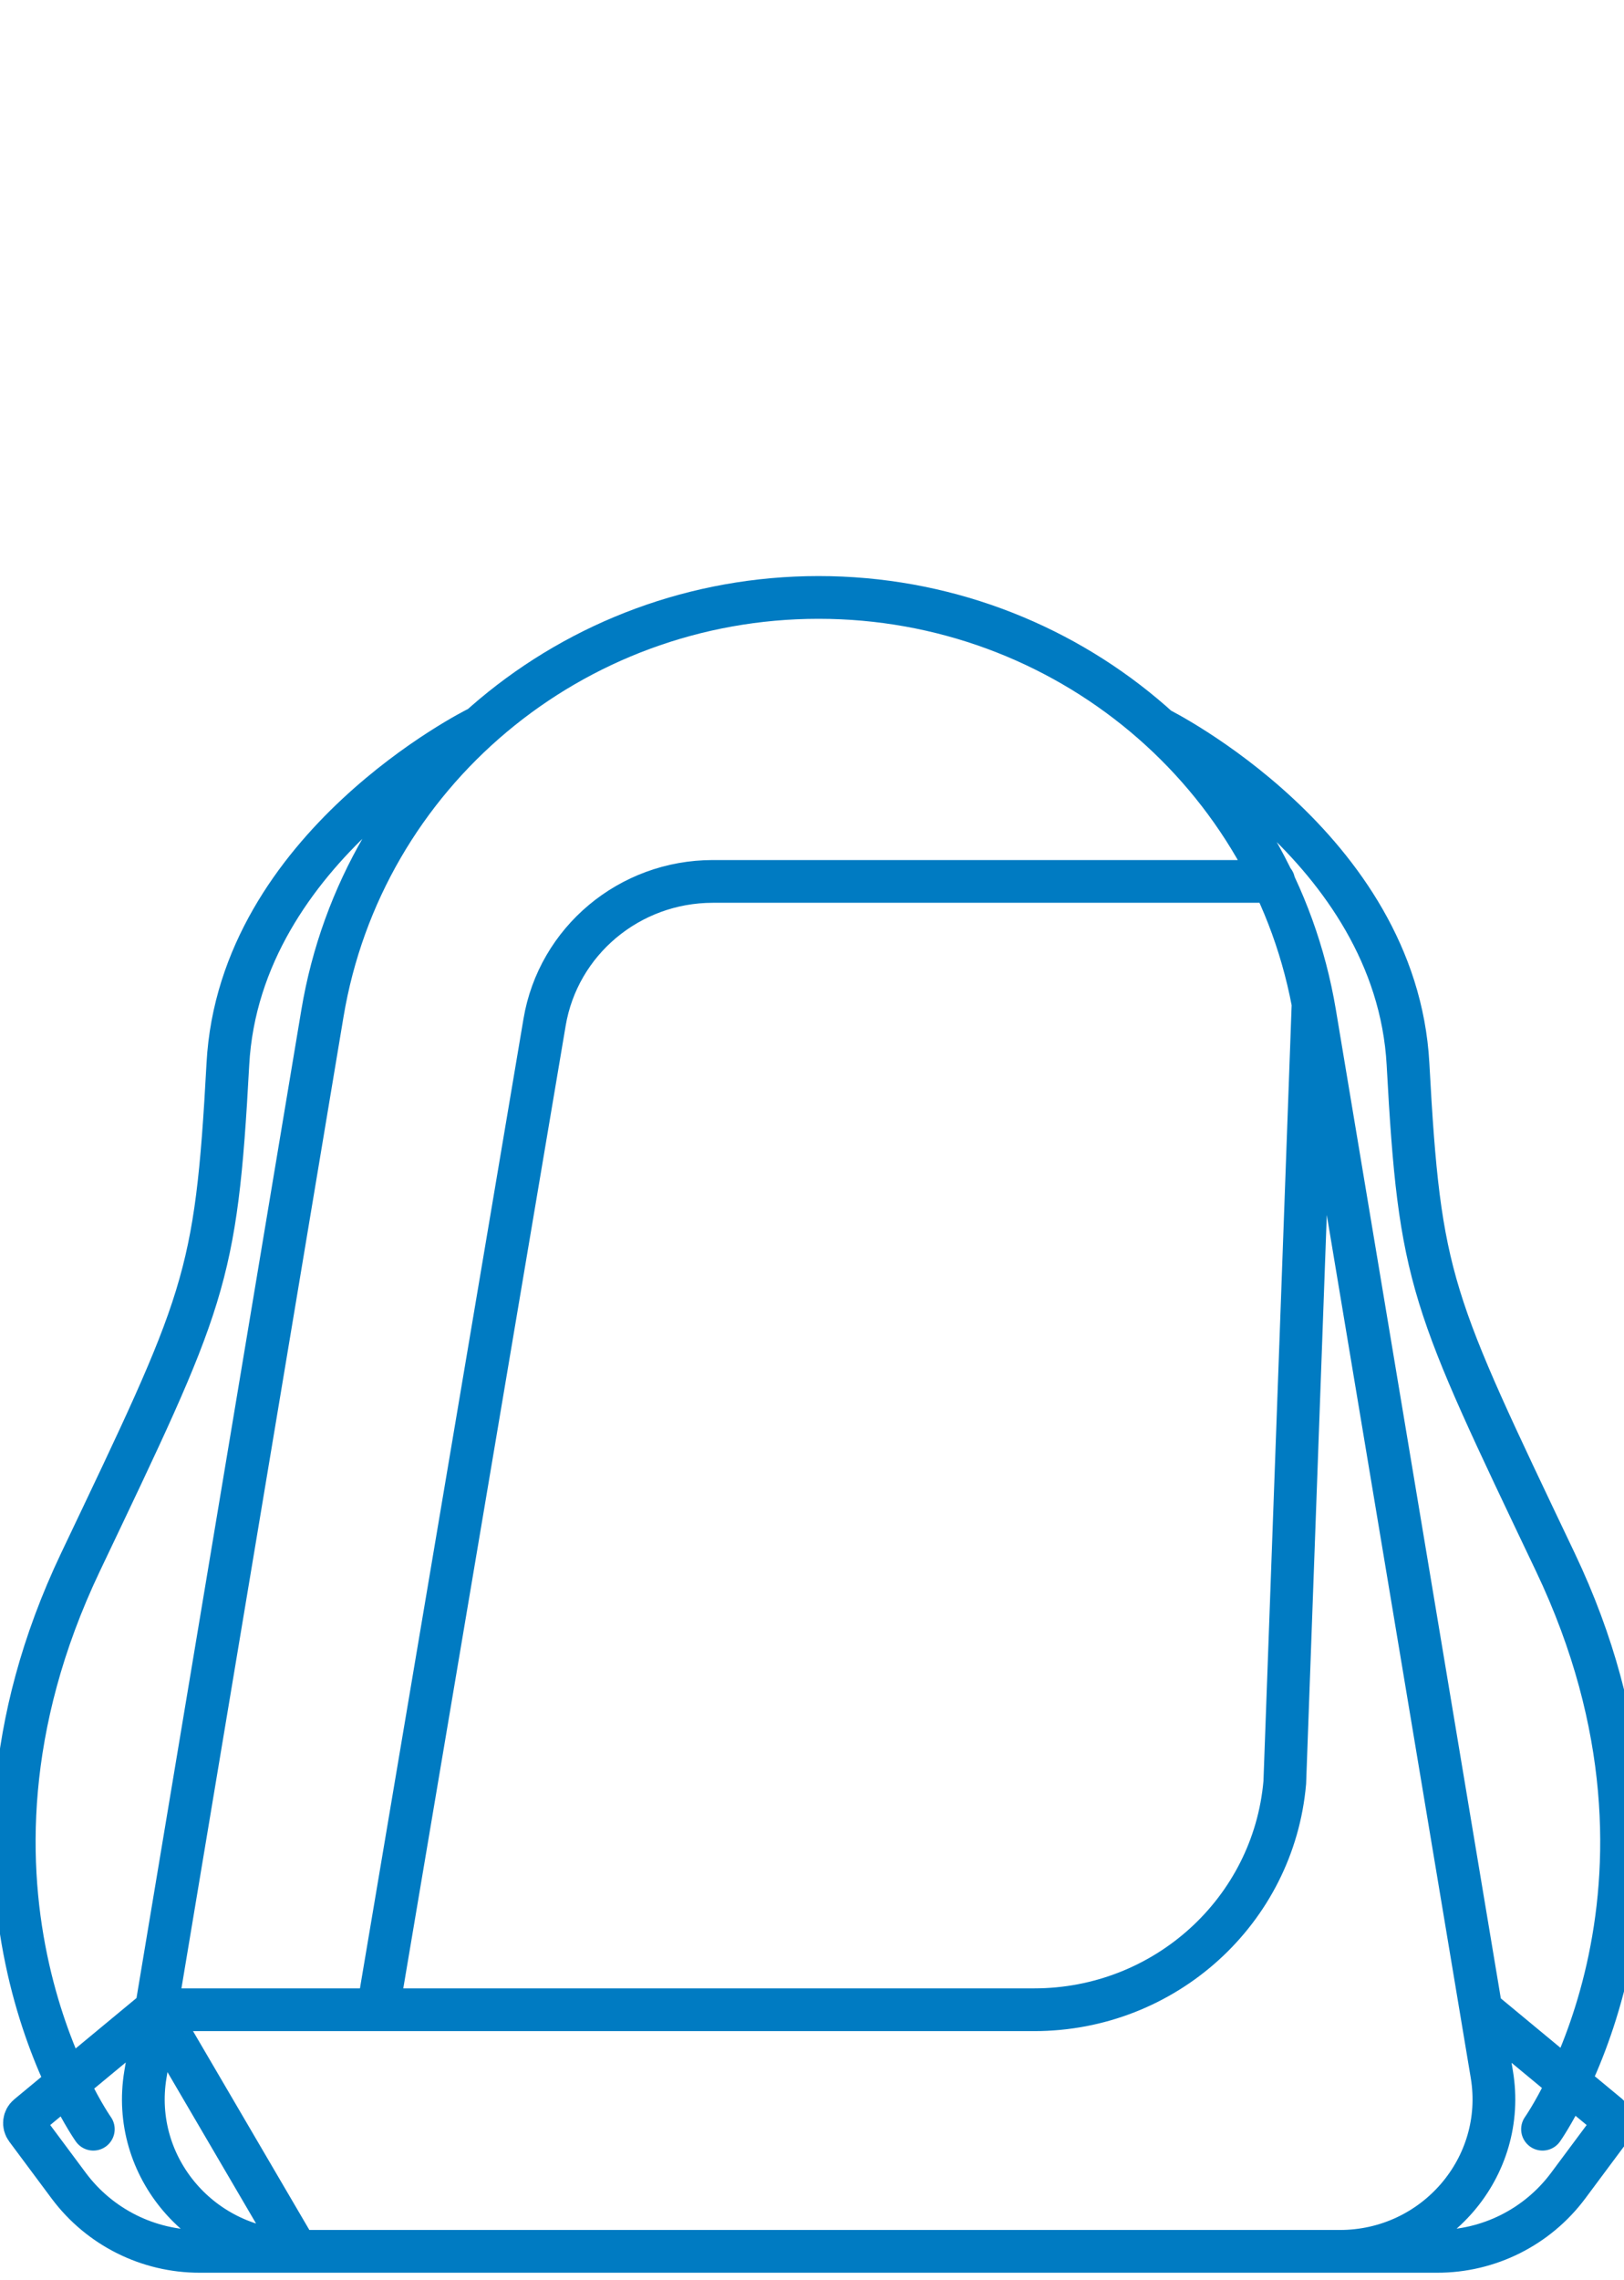 <?xml version="1.0" encoding="UTF-8"?>
<svg width="57px" height="80px" viewBox="0 0 57 80" version="1.1" xmlns="http://www.w3.org/2000/svg" xmlns:xlink="http://www.w3.org/1999/xlink">
    <title>icon/navigation/sportbeutel</title>
    <g id="icon/navigation/sportbeutel" stroke="none" stroke-width="1" fill="none" fill-rule="evenodd" stroke-linecap="round" stroke-linejoin="round">
        <path d="M28.732,20.964 C20.092,20.964 12.722,27.14 11.317,35.558 L5.104,72.791 C4.561,76.044 7.103,79 10.441,79 L47.024,79 C50.362,79 52.904,76.044 52.361,72.79 L46.148,35.558 C44.744,27.14 37.373,20.964 28.732,20.964 Z M47.023,79 L50.439,79 C52.248,79.003 53.951,78.151 55.034,76.703 L56.528,74.696 C56.633,74.554 56.609,74.354 56.471,74.241 L51.983,70.523 M10.428,79 L7.012,79 C5.203,79.003 3.5,78.151 2.417,76.703 L0.924,74.697 C0.819,74.555 0.843,74.354 0.98,74.242 L5.468,70.524 L10.428,79 Z M13.276,70.471 L19.113,35.877 C19.591,33.023 22.09,30.929 25.019,30.929 L44.706,30.929 M46.086,35.249 L45.094,62.546 C44.701,67.057 40.881,70.522 36.296,70.522 L5.644,70.522 M3.275,74.714 C3.275,74.714 -2.658,66.334 2.826,54.813 C7.193,45.637 7.583,44.98 7.998,37.339 C8.411,29.7 16.74,25.56 16.74,25.56 M54.14,74.714 C54.14,74.714 60.073,66.334 54.589,54.813 C50.222,45.637 49.832,44.98 49.419,37.339 C49.004,29.7 40.676,25.56 40.676,25.56" id="Combined-Shape" stroke="#007BC2" stroke-width="1.5"></path>
    </g>
</svg>